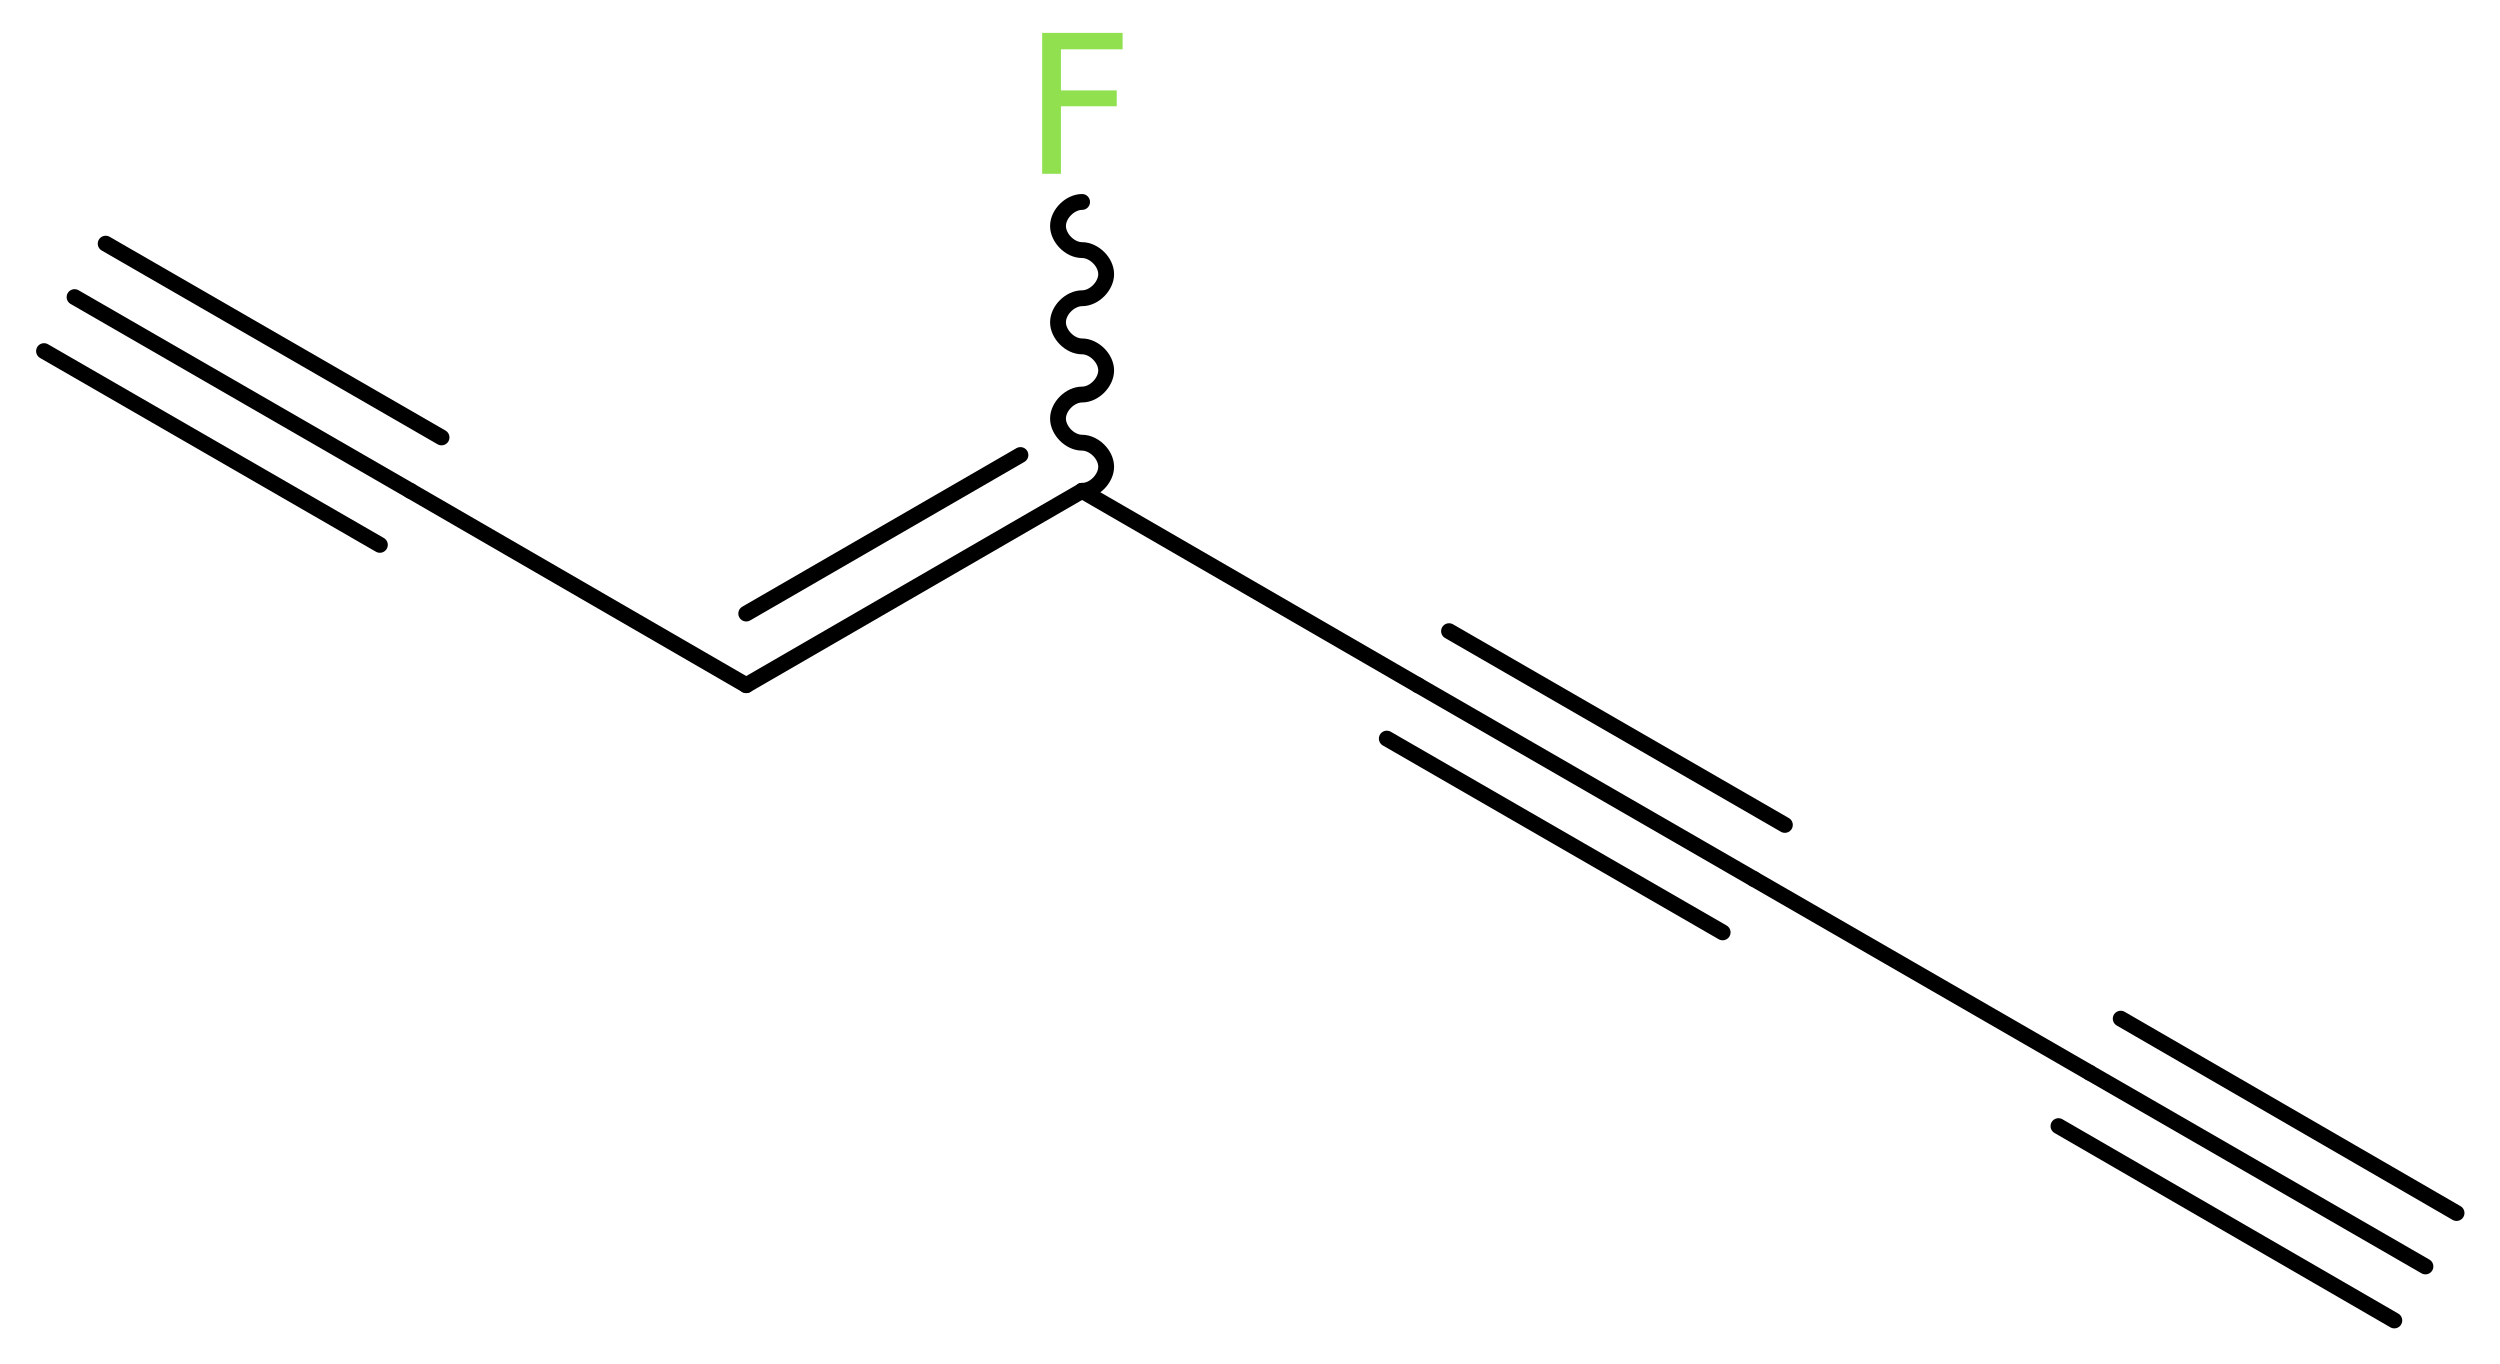 <?xml version='1.0' encoding='UTF-8'?>
<!DOCTYPE svg PUBLIC "-//W3C//DTD SVG 1.1//EN" "http://www.w3.org/Graphics/SVG/1.1/DTD/svg11.dtd">
<svg version='1.2' xmlns='http://www.w3.org/2000/svg' xmlns:xlink='http://www.w3.org/1999/xlink' width='42.58mm' height='23.23mm' viewBox='0 0 42.58 23.23'>
  <desc>Generated by the Chemistry Development Kit (http://github.com/cdk)</desc>
  <g stroke-linecap='round' stroke-linejoin='round' stroke='#000000' stroke-width='.27' fill='#90E050'>
    <rect x='.0' y='.0' width='43.0' height='24.0' fill='#FFFFFF' stroke='none'/>
    <g id='mol1' class='mol'>
      <g id='mol1bnd1' class='bond'>
        <line x1='41.31' y1='21.57' x2='35.59' y2='18.27'/>
        <line x1='40.78' y1='22.49' x2='35.06' y2='19.18'/>
        <line x1='41.84' y1='20.66' x2='36.12' y2='17.35'/>
      </g>
      <line id='mol1bnd2' class='bond' x1='35.59' y1='18.27' x2='29.87' y2='14.97'/>
      <g id='mol1bnd3' class='bond'>
        <line x1='29.87' y1='14.97' x2='24.15' y2='11.67'/>
        <line x1='29.34' y1='15.88' x2='23.62' y2='12.58'/>
        <line x1='30.4' y1='14.05' x2='24.68' y2='10.75'/>
      </g>
      <line id='mol1bnd4' class='bond' x1='24.15' y1='11.67' x2='18.43' y2='8.36'/>
      <path id='mol1bnd5' class='bond' d='M18.43 8.36c.21 .0 .41 -.21 .41 -.41c.0 -.21 -.21 -.41 -.41 -.41c-.21 .0 -.41 -.21 -.41 -.41c.0 -.21 .21 -.41 .41 -.41c.21 .0 .41 -.21 .41 -.41c.0 -.21 -.21 -.41 -.41 -.41c-.21 .0 -.41 -.21 -.41 -.41c.0 -.21 .21 -.41 .41 -.41c.21 .0 .41 -.21 .41 -.41c.0 -.21 -.21 -.41 -.41 -.41c-.21 .0 -.41 -.21 -.41 -.41c.0 -.21 .21 -.41 .41 -.41' fill='none' stroke='#000000' stroke-width='.27'/>
      <g id='mol1bnd6' class='bond'>
        <line x1='12.71' y1='11.67' x2='18.43' y2='8.36'/>
        <line x1='12.71' y1='10.45' x2='17.38' y2='7.75'/>
      </g>
      <line id='mol1bnd7' class='bond' x1='12.71' y1='11.67' x2='6.99' y2='8.36'/>
      <g id='mol1bnd8' class='bond'>
        <line x1='6.99' y1='8.36' x2='1.27' y2='5.06'/>
        <line x1='6.47' y1='9.28' x2='.75' y2='5.98'/>
        <line x1='7.52' y1='7.45' x2='1.8' y2='4.15'/>
      </g>
      <path id='mol1atm6' class='atom' d='M17.74 .56h1.38v.28h-1.05v.7h.95v.27h-.95v1.15h-.32v-2.4z' stroke='none'/>
    </g>
  </g>
</svg>
